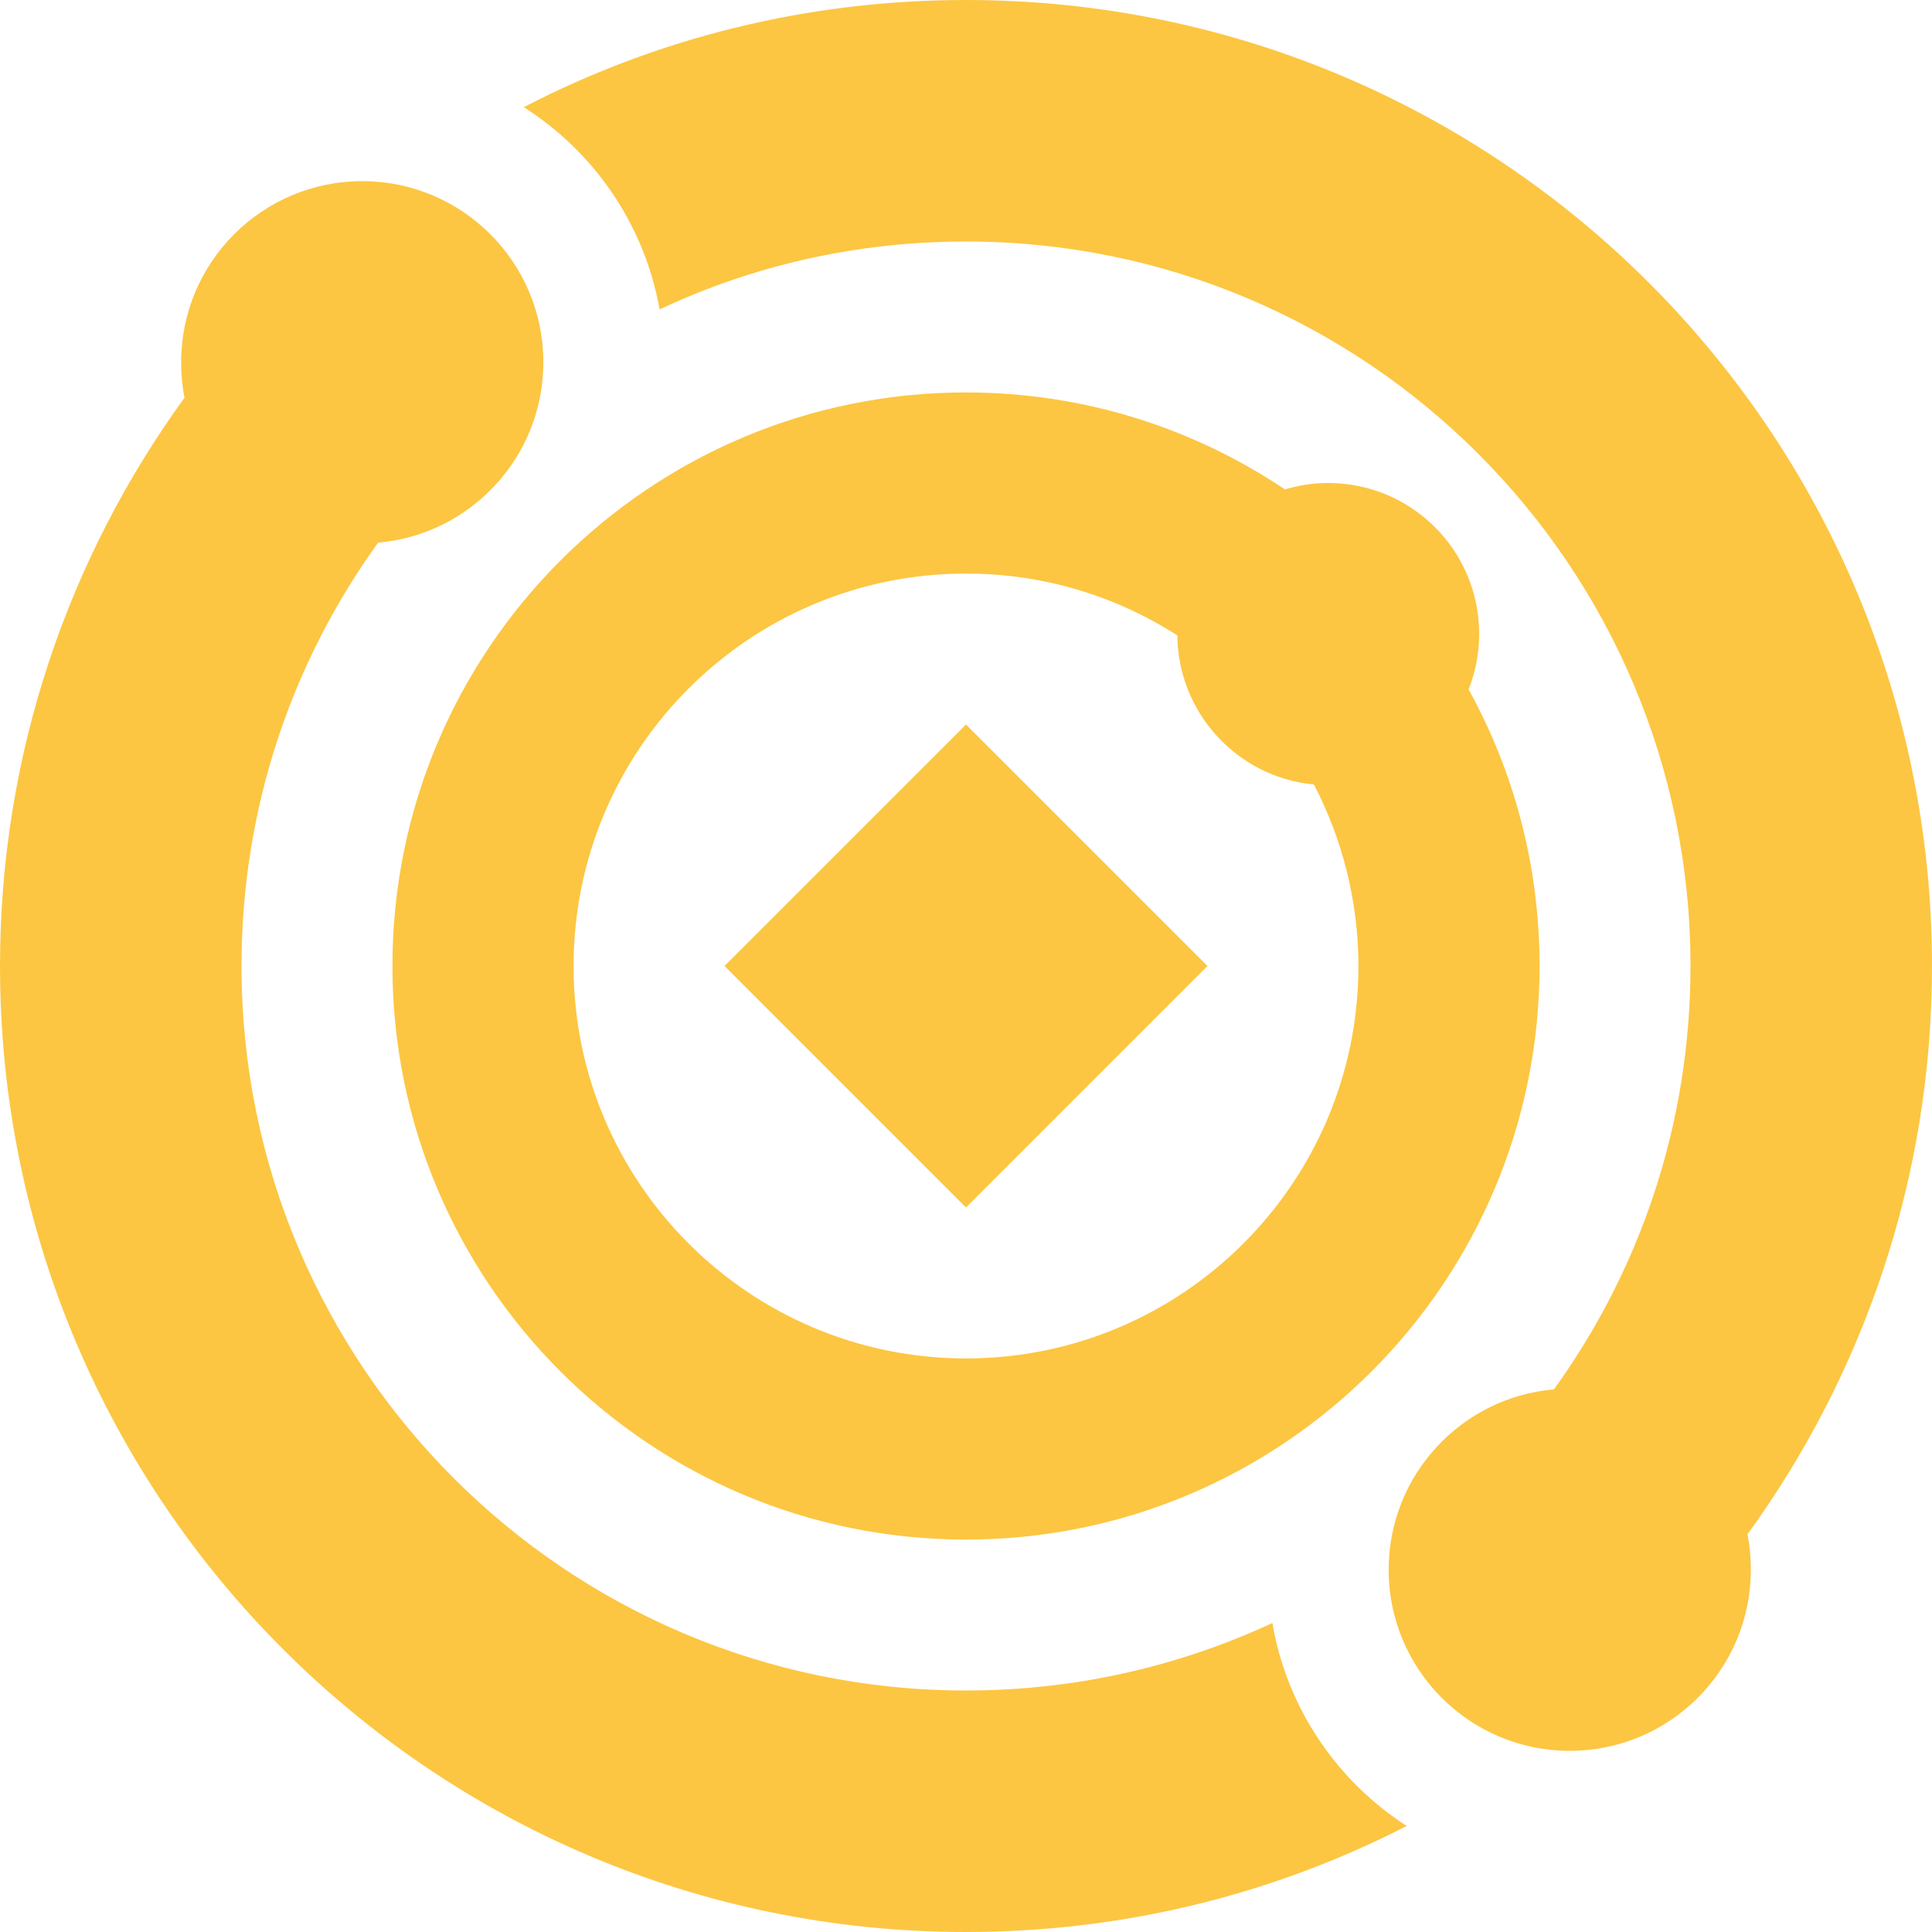 <?xml version="1.0" encoding="UTF-8"?>
<svg xmlns="http://www.w3.org/2000/svg" width="42" height="42" viewBox="0 0 42 42" fill="none">
  <g clip-path="url(#clip0_3304_7013)">
    <path d="M36.75 21C36.75 24.437 35.651 27.612 33.781 30.204C31.771 30.376 30.188 32.066 30.188 34.125C30.188 36.299 31.951 38.062 34.125 38.062C36.299 38.062 38.062 36.299 38.062 34.125C38.062 33.862 38.038 33.6 37.989 33.354C40.507 29.884 42 25.618 42 21C42 9.401 32.599 0 21 0C17.53 0 14.265 0.837 11.386 2.33C12.912 3.298 14.011 4.881 14.339 6.727C16.357 5.775 18.621 5.25 21 5.25C29.695 5.25 36.75 12.305 36.75 21ZM21 36.75C12.305 36.75 5.25 29.695 5.25 21C5.25 17.563 6.349 14.388 8.22 11.796C10.229 11.624 11.812 9.934 11.812 7.875C11.812 5.701 10.049 3.938 7.875 3.938C5.701 3.938 3.938 5.701 3.938 7.875C3.938 8.137 3.962 8.4 4.011 8.646C1.493 12.116 0 16.382 0 21C0 32.599 9.401 42 21 42C24.453 42 27.702 41.172 30.581 39.695C29.064 38.719 27.973 37.127 27.661 35.282C25.635 36.225 23.379 36.75 21 36.75ZM29.531 21C29.531 25.709 25.709 29.531 21 29.531C16.291 29.531 12.469 25.709 12.469 21C12.469 16.291 16.291 12.469 21 12.469C22.69 12.469 24.265 12.961 25.594 13.814C25.61 15.504 26.906 16.898 28.563 17.054C29.178 18.235 29.531 19.581 29.531 21.008V21ZM32.156 13.781C32.156 11.968 30.688 10.5 28.875 10.5C28.547 10.5 28.235 10.549 27.932 10.639C25.955 9.311 23.568 8.531 21 8.531C14.118 8.531 8.531 14.118 8.531 21C8.531 27.882 14.118 33.469 21 33.469C27.882 33.469 33.469 27.882 33.469 21C33.469 18.818 32.911 16.775 31.927 14.987C32.074 14.61 32.156 14.208 32.156 13.781ZM21 26.25L26.25 21L21 15.75L15.75 21L21 26.25Z" fill="#FCC642"></path>
  </g>
  <defs>
    <clipPath id="clip0_3304_7013">
      <rect width="42" height="42" fill="white"></rect>
    </clipPath>
  </defs>
</svg>
